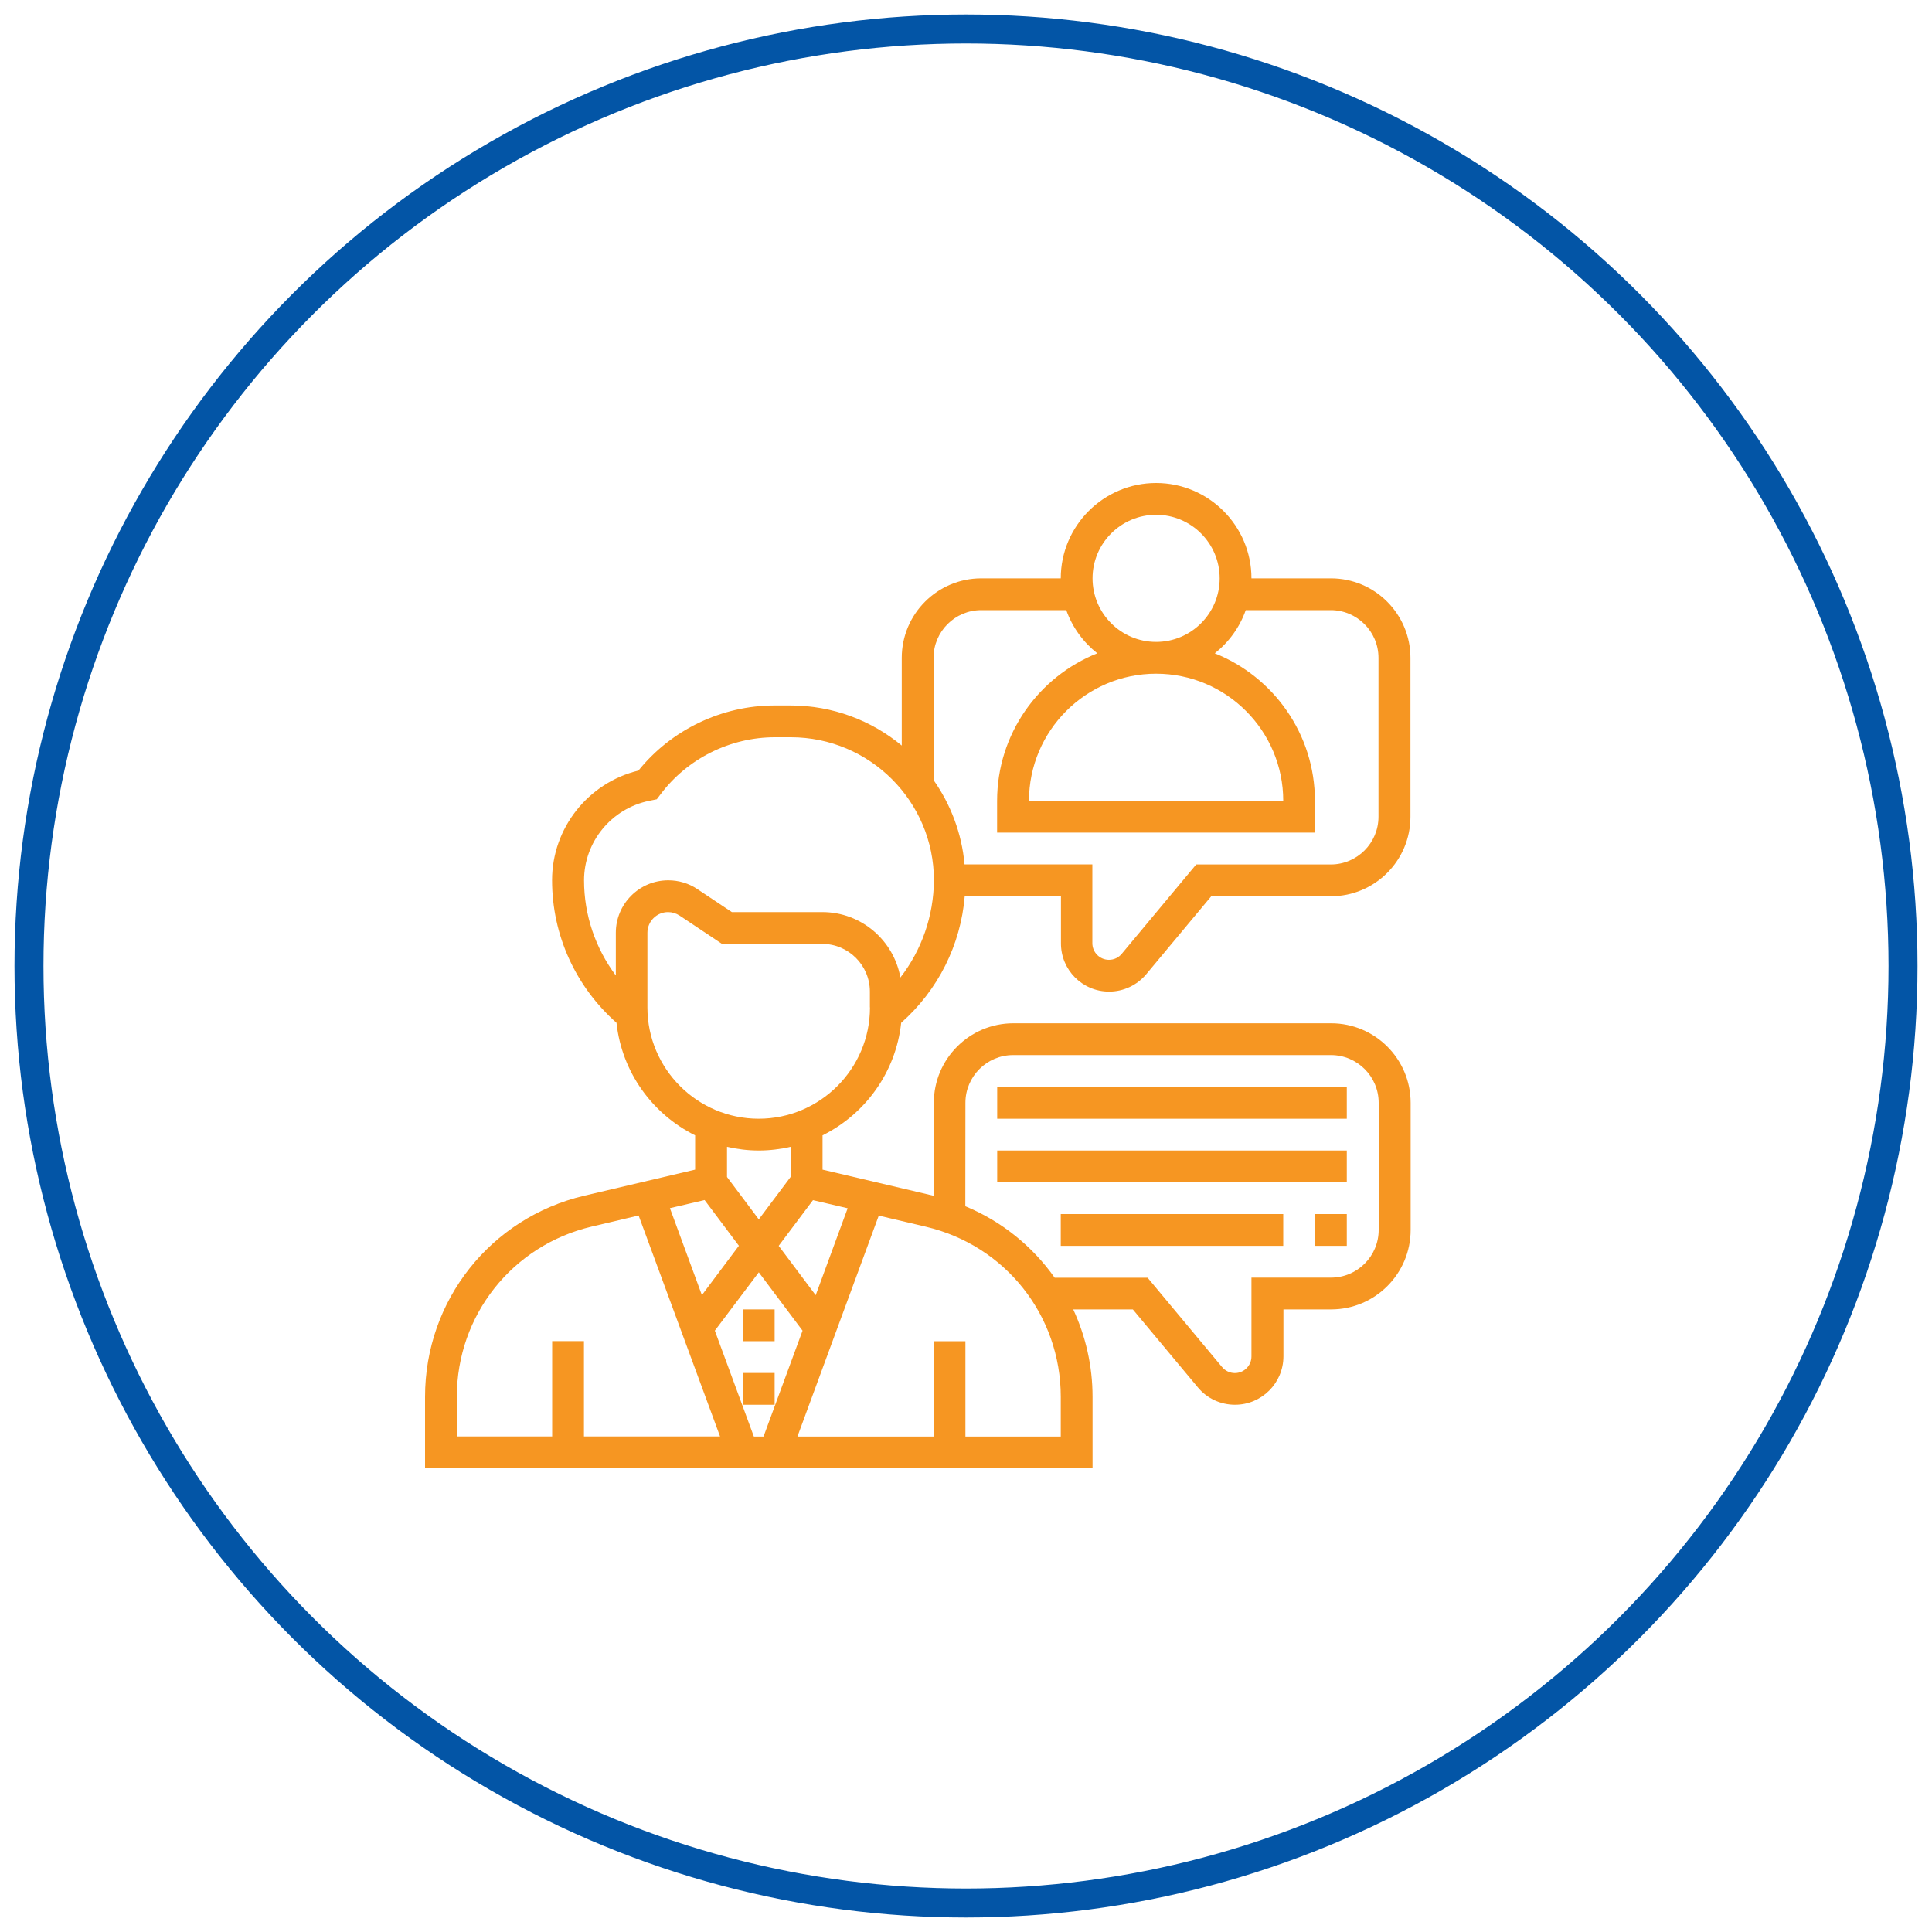 <?xml version="1.0" encoding="utf-8"?>
<!-- Generator: Adobe Illustrator 23.0.2, SVG Export Plug-In . SVG Version: 6.00 Build 0)  -->
<svg version="1.1" id="Layer_1" xmlns="http://www.w3.org/2000/svg" xmlns:xlink="http://www.w3.org/1999/xlink" x="0px" y="0px"
	 viewBox="0 0 200 200" style="enable-background:new 0 0 200 200;" xml:space="preserve">
<style type="text/css">
	.st0{fill:none;stroke:#0355A6;stroke-width:3;stroke-miterlimit:10;}
	.st1{fill:#F69622;}
	.st2{fill:#F9A418;}
</style>
<circle class="st0" cx="100" cy="100" r="97"/>
<g>
	<path class="st1" d="M76.9,135.55h3.29v3.29H76.9V135.55z"/>
	<path class="st1" d="M76.9,142.13h3.29v3.29H76.9V142.13z"/>
	<path class="st1" d="M114.81,102.65c1.49,0,2.89-0.66,3.85-1.8l6.73-8.07h12.39c4.54,0,8.23-3.69,8.23-8.23V68.1
		c0-4.54-3.69-8.23-8.23-8.23h-8.23c0-5.44-4.43-9.87-9.87-9.87c-5.44,0-9.87,4.43-9.87,9.87h-8.23c-4.54,0-8.23,3.69-8.23,8.23
		v9.08c-3.13-2.59-7.14-4.15-11.52-4.15h-1.65c-5.46,0-10.68,2.51-14.09,6.74c-5.21,1.26-8.94,5.96-8.94,11.35
		c0,5.68,2.43,11,6.67,14.76c0.55,5.12,3.72,9.45,8.14,11.65v3.55l-11.48,2.7C50.78,126.07,44,134.63,44,144.6v7.4h69.1v-7.4
		c0-3.22-0.72-6.29-2-9.05h6.17l6.73,8.07c0.95,1.15,2.36,1.8,3.85,1.8c2.76,0,5.01-2.25,5.01-5.01v-4.86h4.94
		c4.54,0,8.23-3.69,8.23-8.23v-13.16c0-4.54-3.69-8.23-8.23-8.23h-32.9c-4.54,0-8.23,3.69-8.23,8.23v9.63
		c-0.01,0-0.02-0.01-0.04-0.01l-11.48-2.7v-3.55c4.42-2.2,7.59-6.53,8.14-11.65c3.82-3.39,6.16-8.05,6.58-13.11h9.96v4.86
		C109.81,100.4,112.05,102.65,114.81,102.65L114.81,102.65z M119.68,53.29c3.63,0,6.58,2.95,6.58,6.58c0,3.63-2.95,6.58-6.58,6.58
		s-6.58-2.95-6.58-6.58S116.05,53.29,119.68,53.29z M72.94,124.23l3.55,4.73l-3.83,5.11l-3.31-9L72.94,124.23z M78.55,131.71
		l4.53,6.04l-4.04,10.96h-1l-4.04-10.96L78.55,131.71z M47.29,144.6c0-8.44,5.74-15.68,13.95-17.62l4.87-1.15l8.43,22.87H60.45
		v-9.87h-3.29v9.87h-9.87V144.6z M99.94,114.16c0-2.72,2.21-4.94,4.94-4.94h32.9c2.72,0,4.94,2.21,4.94,4.94v13.16
		c0,2.72-2.21,4.94-4.94,4.94h-8.23v8.16c0,0.95-0.77,1.72-1.72,1.72c-0.51,0-0.99-0.23-1.32-0.62l-7.71-9.25h-9.62
		c-2.29-3.24-5.46-5.83-9.25-7.4L99.94,114.16z M109.81,144.6v4.11h-9.87v-9.87h-3.29v9.87H82.55l8.42-22.87l4.87,1.15
		C104.07,128.92,109.81,136.17,109.81,144.6L109.81,144.6z M87.75,125.08l-3.31,9l-3.83-5.11l3.55-4.73L87.75,125.08z M81.84,121.84
		l-3.29,4.39l-3.29-4.39v-3.12c1.06,0.24,2.16,0.38,3.29,0.38c1.13,0,2.23-0.14,3.29-0.38V121.84z M90.06,104.29
		c0,6.35-5.17,11.52-11.52,11.52c-6.35,0-11.52-5.17-11.52-11.52v-7.73c0-1.18,0.96-2.14,2.14-2.14c0.42,0,0.84,0.13,1.19,0.36
		l4.39,2.93h10.37c2.72,0,4.94,2.21,4.94,4.94V104.29z M93.21,101.19c-0.69-3.84-4.04-6.77-8.08-6.77h-9.37l-3.57-2.38
		c-0.89-0.6-1.94-0.91-3.01-0.91c-3,0-5.43,2.44-5.43,5.43v4.42c-2.11-2.82-3.29-6.25-3.29-9.85c0-3.98,2.84-7.44,6.75-8.23
		l0.78-0.16l0.38-0.5c2.78-3.71,7.21-5.92,11.85-5.92h1.65c8.16,0,14.81,6.64,14.81,14.81C96.65,94.82,95.42,98.34,93.21,101.19z
		 M99.85,89.48c-0.29-3.23-1.44-6.21-3.21-8.73V68.1c0-2.72,2.21-4.94,4.94-4.94h8.8c0.63,1.78,1.76,3.32,3.21,4.47
		c-6.07,2.42-10.37,8.35-10.37,15.27v3.29h32.9V82.9c0-6.92-4.3-12.85-10.37-15.27c1.46-1.15,2.58-2.69,3.21-4.47h8.8
		c2.72,0,4.94,2.21,4.94,4.94v16.45c0,2.72-2.21,4.94-4.94,4.94h-13.93l-7.71,9.25c-0.32,0.39-0.8,0.62-1.32,0.62
		c-0.95,0-1.72-0.77-1.72-1.72v-8.16H99.85z M119.68,69.74c7.26,0,13.16,5.9,13.16,13.16h-26.32
		C106.52,75.65,112.42,69.74,119.68,69.74z"/>
	<path class="st1" d="M103.23,112.52h36.19v3.29h-36.19V112.52z"/>
	<path class="st1" d="M103.23,119.1h36.19v3.29h-36.19V119.1z"/>
	<path class="st1" d="M109.81,125.68h23.03v3.29h-23.03V125.68z"/>
	<path class="st1" d="M136.13,125.68h3.29v3.29h-3.29V125.68z"/>
</g>
</svg>
